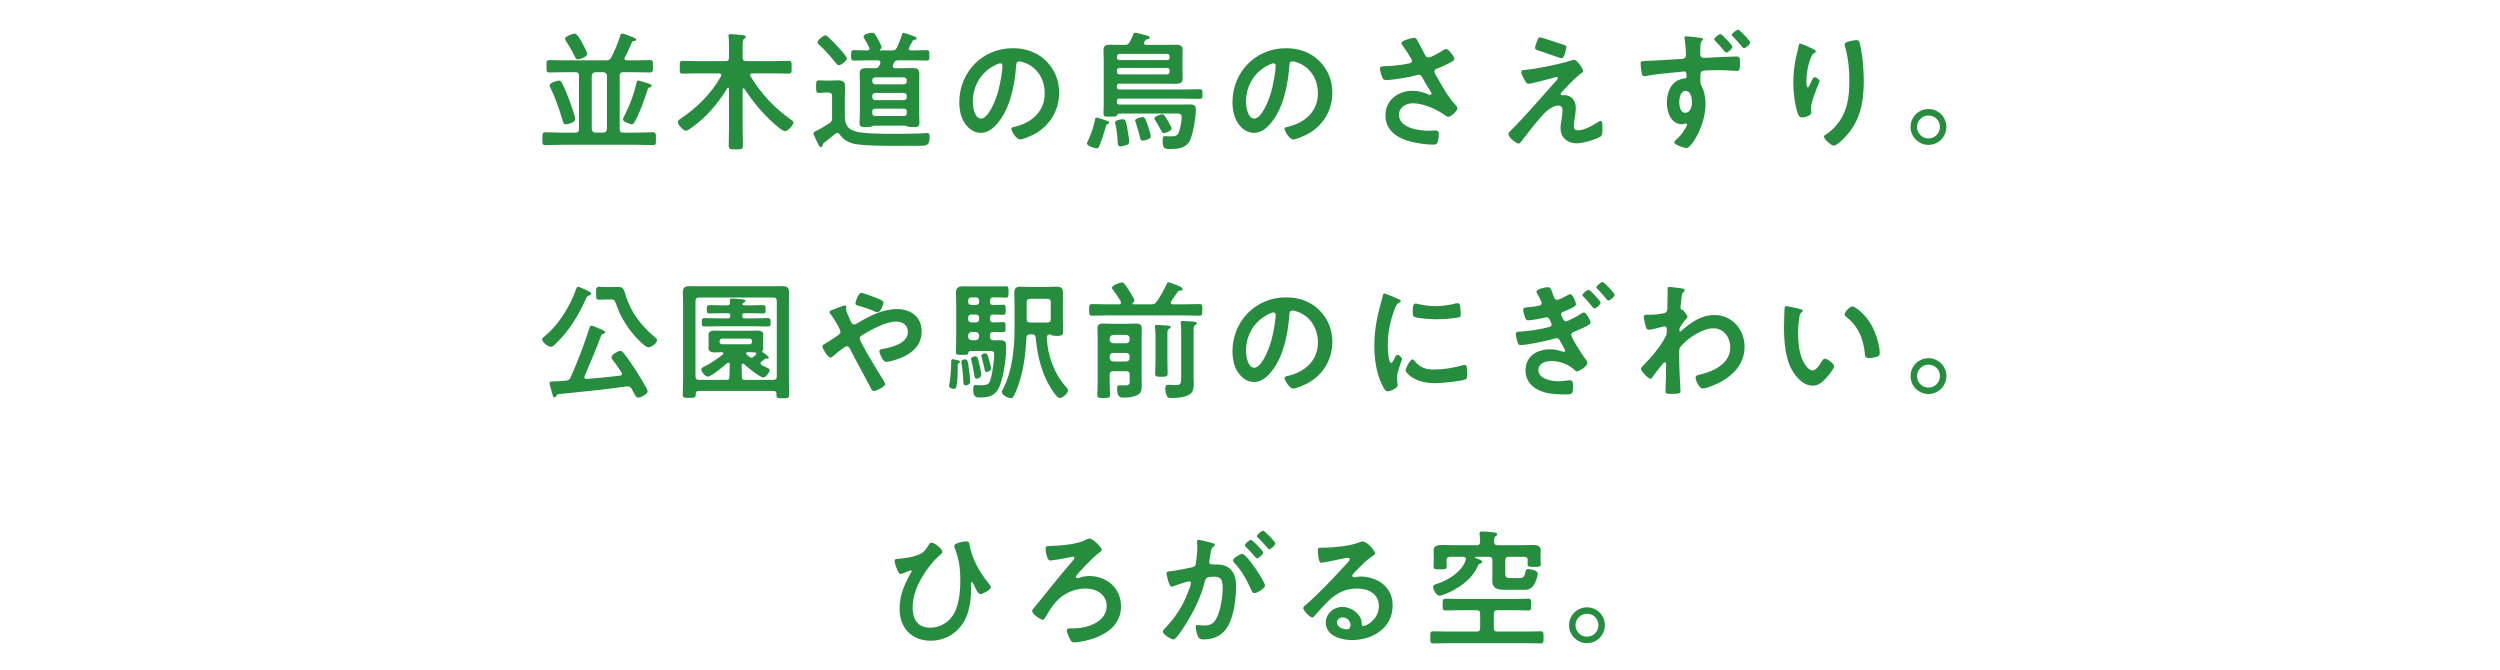<svg viewBox="0 0 582 156" xmlns="http://www.w3.org/2000/svg" xmlns:xlink="http://www.w3.org/1999/xlink"><clipPath id="a"><path d="m0 0h582v156h-582z"/></clipPath><g clip-path="url(#a)" fill="#268c3e"><path d="m141.089 14.048c.6 0 .9-.12 1.17-.63.84-1.53 1.59-3.39 2.1-5.01.09-.3.15-.6.51-.6.24 0 1.29.39 1.95.66.21.09.39.15.479.18.6.24.78.36.78.6 0 .27-.33.27-.51.3-.27.03-.39.12-.48.36-.54 1.32-.96 2.19-1.62 3.45-.06.09-.09.18-.09.27 0 .33.24.42.51.42h1.86c1.17 0 2.37-.06 3.54-.06.75 0 .72.39.72 1.44 0 1.08.03 1.44-.72 1.44-1.17 0-2.37-.06-3.54-.06h-2.67c-.57 0-.81.24-.81.84v12.389c0 .6.24.84.81.84h3.21c1.26 0 2.49-.09 3.72-.09.72 0 .69.39.69 1.5 0 1.14.03 1.5-.69 1.5-1.23 0-2.46-.09-3.72-.09h-17.609c-1.26 0-2.49.09-3.72.09-.72 0-.69-.36-.69-1.5 0-1.11-.03-1.5.69-1.5 1.23 0 2.49.09 3.72.09h3.27c.6 0 .84-.24.84-.84v-12.389c0-.6-.24-.84-.84-.84h-2.46c-1.2 0-2.37.06-3.54.06-.75 0-.72-.36-.72-1.44s-.03-1.44.72-1.44c1.17 0 2.34.06 3.54.06zm-9.389 14.91c-.45 0-.57-.39-.72-.9-.78-2.64-1.68-5.25-2.88-7.74-.06-.12-.15-.27-.15-.42 0-.66 1.86-1.14 2.19-1.14.36 0 .54.3.69.57.51.93 1.23 2.7 1.62 3.72.3.78 1.47 4.05 1.47 4.68 0 .87-1.92 1.23-2.22 1.23zm2.85-15.12c-.51 0-.69-.57-1.11-1.44-.51-1.02-1.11-1.98-1.74-2.94-.09-.15-.15-.27-.15-.45 0-.57 1.89-1.2 2.22-1.2.66 0 1.59 1.86 1.89 2.4.21.39 1.05 1.98 1.05 2.34 0 .72-1.8 1.29-2.16 1.29zm3.209 16.199c.06.51.33.78.84.84h1.86c.51-.06.78-.33.84-.84v-12.389c-.06-.54-.33-.78-.84-.84h-1.86c-.51.06-.78.3-.84.84zm12.93-10.679c.3.09 1.02.24 1.02.63 0 .21-.24.33-.45.36-.36.09-.42.21-.54.63-.63 2.1-1.89 5.58-3 7.44-.15.27-.36.51-.66.51-.21 0-2.04-.51-2.04-1.14 0-.18.24-.66.36-.87 1.2-2.37 2.19-4.89 2.76-7.5.06-.33.12-.66.42-.66s1.74.48 2.13.6z"/><path d="m175.139 17.078c-.24.03-.51.12-.51.42 0 .09.03.18.09.27 2.55 4.14 5.399 7.2 9.359 10.05.24.15.63.39.63.72 0 .6-1.32 2.01-1.98 2.01-.51 0-2.01-1.32-2.43-1.68-2.73-2.4-5.01-5.16-6.99-8.189-.06-.06-.12-.12-.21-.12-.15 0-.21.15-.21.27v8.58c0 1.47.06 2.94.06 4.41 0 .96-.33.96-1.65.96-1.29 0-1.65 0-1.65-.93 0-1.5.06-2.97.06-4.44v-8.729c0-.12-.03-.27-.18-.27-.09 0-.15.06-.21.12-2.25 3.69-5.07 6.99-8.67 9.45-.24.15-.69.45-1.02.45-.54 0-1.83-1.44-1.83-2.01 0-.36.36-.6.63-.78 3.81-2.55 7.14-5.85 9.419-9.869.03-.09.06-.15.06-.27 0-.3-.24-.39-.51-.42h-4.89c-1.2 0-2.37.06-3.57.06-.75 0-.69-.33-.69-1.47 0-1.17-.03-1.5.69-1.5 1.2 0 2.37.06 3.57.06h6.39c.57 0 .81-.24.81-.81v-2.64c0-.78 0-1.56-.09-2.13-.03-.09-.03-.21-.03-.3 0-.36.24-.42.54-.42.39 0 2.19.18 2.67.24.24.03.81.03.81.42 0 .21-.18.3-.39.45-.3.24-.33.75-.33 1.68v2.7c0 .57.24.81.81.81h6.33c1.2 0 2.37-.06 3.57-.06.72 0 .69.33.69 1.5 0 1.14.03 1.47-.69 1.47-1.2 0-2.37-.06-3.57-.06h-4.89z"/><path d="m193.71 22.388c0-.57-.24-.84-.84-.84h-.69c-.51 0-1.02.09-1.53.09-.69 0-.66-.45-.66-1.47 0-1.08-.03-1.47.66-1.47.51 0 1.02.06 1.53.06h1.11c.57 0 1.17-.06 1.77-.06.99 0 1.68.24 1.68 1.38 0 .84-.06 1.68-.06 2.52v4.26c0 1.92.45 3.15 2.43 3.72 1.979.57 6.509.57 8.669.57s4.32 0 6.45-.09c.27 0 1.47-.09 1.59-.09.57 0 .6.39.6.87 0 1.92-.66 2.1-2.04 2.1h-7.439c-4.65 0-7.47-.21-8.64-.6-1.23-.42-2.07-.99-2.82-2.04-.15-.18-.3-.36-.57-.36-.18 0-.3.09-.45.21-.81.69-1.68 1.35-2.52 2.01-.3.21-.39.36-.45.72-.03.21-.21.36-.42.36-.24 0-.33-.18-.48-.48-.21-.39-1.23-2.43-1.23-2.7 0-.39.87-.72 1.17-.84.42-.21 2.07-1.2 2.55-1.53.54-.36.63-.6.63-1.26zm1.53-7.2c-.3 0-.45-.27-.63-.48-1.08-1.38-2.61-3.09-3.87-4.26-.18-.18-.42-.36-.42-.6 0-.51 1.35-1.62 1.83-1.62.27 0 .51.27.72.45.75.69 1.44 1.41 2.13 2.16.42.45 2.16 2.28 2.16 2.79 0 .45-1.23 1.56-1.92 1.56zm9.479.09.18-.48c.03-.09.06-.18.06-.27 0-.36-.27-.45-.6-.48h-2.61c-.99 0-1.98.06-2.97.06-.66 0-.63-.39-.63-1.23s-.03-1.2.66-1.2c.96 0 1.95.06 2.94.06h.15c.27-.03.51-.12.51-.42 0-.12-.03-.18-.06-.27-.3-.63-.78-1.47-1.14-2.07-.09-.12-.18-.27-.18-.45 0-.6 1.5-.9 1.979-.9.51 0 .75.3 1.41 1.56.18.33.81 1.5.81 1.8 0 .27-.12.39-.33.51-.06.03-.06.09-.06.12 0 .09.03.12.12.12h2.67c.63 0 .9-.12 1.17-.66.51-1.05.81-1.92 1.2-3 .03-.18.12-.42.33-.42.33 0 2.19.66 2.58.84.18.09.48.21.48.45 0 .27-.24.3-.45.3-.3.03-.39.12-.48.3-.27.48-.51.99-.81 1.5-.03.09-.09.15-.09.27 0 .3.24.39.51.42h.72c.96 0 1.95-.06 2.94-.06.66 0 .63.36.63 1.23 0 .84.03 1.2-.63 1.2-.99 0-1.98-.06-2.94-.06h-3.72c-.51 0-.72.12-.96.6-.06.18-.12.33-.21.51-.03.06-.06.15-.06.24 0 .45.42.48.57.48h1.89c.72 0 1.41-.03 2.13-.03.9 0 1.59.15 1.59 1.23 0 .66-.03 1.32-.03 1.98v7.41c0 .75.06 1.65.06 2.19 0 .99-.75.93-1.5.93-.36 0-.69 0-1.02-.06-.24-.06-.6-.18-.81-.27h-7.26c-.24.09-.6.21-.84.27-.3.06-.69.06-1.02.06-.75 0-1.5.06-1.5-.93 0-.6.09-1.41.09-2.19v-7.41c0-.66-.06-1.29-.06-1.95 0-1.08.66-1.26 1.59-1.26.66 0 1.35.06 2.01.03.51 0 .75-.12.99-.6zm5.67 4.35c.42 0 .72-.3.72-.72v-.18c0-.42-.3-.72-.72-.72h-6.6c-.42 0-.72.3-.72.72v.18c0 .42.3.72.72.72zm-6.599 2.01c-.42 0-.72.3-.72.72v.24c0 .42.3.72.72.72h6.6c.42 0 .72-.3.72-.72v-.24c0-.42-.3-.72-.72-.72zm0 3.66c-.51 0-.72.21-.72.69v.3c0 .51.21.72.72.72h6.6c.48 0 .72-.21.72-.72v-.3c0-.48-.24-.69-.72-.69z"/><path d="m243.539 14.198c2.01 2.01 3.03 4.53 3.03 7.38 0 4.17-2.19 7.74-5.85 9.689-.69.36-2.55 1.2-3.27 1.2-.78 0-2.01-1.86-2.01-2.52 0-.3.45-.36.75-.42 3.93-.93 7.02-3.51 7.02-7.8 0-3.21-1.68-6.09-4.8-7.17-.27-.09-.87-.27-1.14-.27-.69 0-.69.66-.72 1.17-.33 4.38-1.38 9.72-4.26 13.169-.99 1.2-2.31 2.31-3.96 2.31-1.83 0-3.27-1.32-4.08-2.85-.66-1.23-.93-2.85-.93-4.26 0-7.02 5.37-12.599 12.449-12.599 2.94 0 5.64.87 7.77 2.97zm-11.669.87c-3.42 1.62-5.4 4.83-5.4 8.64 0 1.11.39 3.9 1.92 3.9 1.5 0 3.18-3.42 4.02-6.48.39-1.44.96-4.41.96-5.85 0-.3-.15-.54-.48-.54-.24 0-.78.21-1.02.33z"/><path d="m257.88 28.178c.12.03.33.18.33.33 0 .27-.27.33-.45.42-.18.06-.24.27-.3.45-.39 1.41-.9 3.15-1.5 4.5-.12.3-.24.66-.66.66-.479 0-2.25-.57-2.25-1.14 0-.18.24-.63.33-.84.69-1.44 1.26-3.24 1.56-4.8.03-.21.06-.39.3-.39.27 0 2.22.66 2.64.81zm2.7-5.22c-.39 0-.57.15-.57.57v.24c0 .42.18.57.57.57h14.369c.63 0 1.26-.03 1.89-.03.9 0 1.56.09 1.56 1.14 0 1.71-.69 6.36-1.62 7.68-1.02 1.44-2.76 1.56-4.35 1.56-1.26 0-1.77-.09-1.77-1.89 0-.72.06-1.11.54-1.11.21 0 .96.06 1.41.06.87 0 1.47-.09 1.83-.96.3-.66.66-2.76.66-3.51s-.42-.84-.96-.84h-13.529c-.3 0-.48.24-.66.51-.21.21-.6.21-1.47.21-1.23 0-1.59.03-1.59-.75 0-.42.06-1.35.06-2.07v-10.29c0-.81-.06-1.65-.06-2.46 0-1.08.75-1.17 1.65-1.17s1.8.03 2.7.03h.57c.6 0 .9-.12 1.2-.66s.54-1.11.78-1.68c.12-.39.18-.48.45-.48.42 0 2.31.51 2.79.66.21.06.6.15.6.45 0 .33-.3.36-.54.39-.21.03-.33.09-.48.27-.06.12-.12.24-.21.36-.03.09-.09.18-.09.27 0 .33.27.39.51.42h4.14c.9 0 1.8-.03 2.7-.03.84 0 1.65.09 1.65 1.14 0 .81-.03 1.65-.03 2.49v1.83c0 .84.03 1.68.03 2.49 0 1.05-.81 1.14-1.65 1.14-.9 0-1.8-.03-2.7-.03h-10.379c-.39 0-.57.15-.57.57v.21c0 .39.18.57.57.57h15.149c1.14 0 2.31-.06 3.48-.06.72 0 .72.21.72 1.14 0 .9 0 1.11-.72 1.11-1.17 0-2.34-.06-3.48-.06h-15.149zm1.5 10.86c-.27.09-.96.27-1.23.27-.6 0-.63-.6-.66-1.05-.06-1.23-.21-2.91-.51-4.11-.03-.12-.09-.3-.09-.42 0-.63 1.65-.75 1.8-.75.63 0 .75.48.99 1.8.15.75.48 2.73.48 3.42 0 .57-.27.69-.78.84zm10.199-20.7c0-.33-.21-.57-.57-.57h-11.129c-.33.03-.54.24-.57.57v.3c0 .36.24.54.57.57h11.129c.36 0 .57-.21.57-.57zm-11.699 2.7c-.33.03-.54.24-.57.57v.36c.03.33.24.54.57.57h11.129c.36 0 .57-.24.57-.57v-.36c0-.33-.21-.57-.57-.57zm6.72 13.68c.15.45.6 1.8.6 2.25 0 .39-.18.48-.69.69-.33.15-.84.3-1.17.3-.42 0-.54-.3-.63-.63-.27-1.26-.63-2.4-1.02-3.63-.03-.12-.15-.36-.15-.45 0-.42 1.47-.78 1.8-.78.54 0 .78.81 1.26 2.25zm3.629 1.499c-.3 0-.45-.3-.57-.51-.39-.75-.9-1.68-1.35-2.37-.09-.15-.27-.42-.27-.57 0-.51 1.68-.96 1.83-.96.42 0 .75.57 1.35 1.62.06.09.12.21.21.36.24.48.63 1.14.63 1.35 0 .6-1.56 1.08-1.83 1.08z"/><path d="m307.139 14.198c2.01 2.01 3.03 4.53 3.03 7.38 0 4.17-2.19 7.74-5.85 9.689-.69.36-2.55 1.2-3.27 1.2-.78 0-2.01-1.86-2.01-2.52 0-.3.45-.36.75-.42 3.93-.93 7.02-3.51 7.02-7.8 0-3.21-1.68-6.09-4.8-7.17-.27-.09-.87-.27-1.14-.27-.69 0-.69.66-.72 1.17-.33 4.38-1.38 9.72-4.26 13.169-.99 1.2-2.31 2.31-3.96 2.31-1.83 0-3.27-1.32-4.08-2.85-.66-1.23-.93-2.85-.93-4.26 0-7.02 5.37-12.599 12.449-12.599 2.94 0 5.64.87 7.77 2.97zm-11.669.87c-3.42 1.62-5.4 4.83-5.4 8.64 0 1.11.39 3.9 1.92 3.9 1.5 0 3.18-3.42 4.02-6.48.39-1.44.96-4.41.96-5.85 0-.3-.15-.54-.48-.54-.24 0-.78.21-1.02.33z"/><path d="m329.909 9.339c.66 1.14 1.23 2.31 1.86 3.48.18.33.39.57.81.57.57 0 2.7-1.26 3.27-1.62.21-.15.57-.36.81-.36.6 0 1.92 1.8 1.92 2.34 0 .33-.51.57-.9.78-1.05.54-1.65.87-2.76 1.29-.39.15-.99.27-.99.81 0 .45.3.78.51 1.14 1.29 2.31 2.61 4.71 4.35 6.6.21.21.48.54.48.84 0 .66-1.5 1.98-2.13 1.98-.33 0-.78-.39-1.14-.63-1.47-1.02-4.53-2.52-7.11-2.52-1.56 0-3.21.93-3.21 2.67 0 3.09 4.59 3.72 6.9 3.72.69 0 1.29-.06 1.68-.06.6 0 .69.42.69.96 0 .57-.09 1.26-.3 1.83-.15.39-.39.51-1.02.51-1.56 0-3.66-.3-5.16-.69-3.12-.78-5.94-2.58-5.94-6.12 0-3.57 2.97-5.73 6.33-5.73 1.35 0 2.52.36 3.75.87.09.03.21.09.33.09.15 0 .33-.09.33-.27 0-.15-.12-.33-.18-.45-.66-1.02-1.14-1.83-1.74-2.91-.27-.48-.48-1.05-1.14-1.05-.15 0-.24.06-.39.09-1.47.42-5.64 1.14-7.11 1.14-.66 0-.81-.24-1.08-1.08-.15-.48-.36-1.08-.36-1.59 0-.48.33-.51.72-.54 1.92-.06 4.14-.24 6-.66.33-.09.72-.18.72-.6 0-.45-1.86-3.15-2.25-3.66-.09-.15-.21-.3-.21-.48 0-.6 2.49-1.23 2.91-1.23s.57.21.75.54z"/><path d="m366.599 27.398c-.06.48-.21 1.5-.21 1.95 0 .66.3.99.99.99 1.44 0 3.24-1.05 4.44-1.8.21-.12.6-.39.84-.39.42 0 .39 1.56.39 1.89 0 .54.03 1.5-.51 1.8-1.23.72-4.11 1.53-5.55 1.53-2.04 0-3.69-1.35-3.69-3.45 0-.81.15-1.59.27-2.37.09-.63.18-1.26.18-1.89 0-.69-.27-1.08-.99-1.08-.93 0-1.98.69-2.67 1.26-1.5 1.29-4.379 5.1-5.7 6.81-.18.21-.54.78-.84.78-.63 0-2.4-1.5-2.4-2.19 0-.36.48-.78.72-1.02 3.419-3.39 6.51-7.08 9.719-10.65.27-.3 1.08-1.11 1.08-1.41 0-.15-.12-.24-.27-.24-.24 0-1.5.39-1.83.48-.69.18-4.2 1.11-4.709 1.11-.42 0-.54-.24-.81-.69-.06-.12-.12-.24-.21-.36-.24-.42-.69-1.2-.69-1.68 0-.39.3-.45.63-.48 2.94-.24 8.01-1.29 10.83-2.16.24-.09.57-.21.84-.21.72 0 2.1 2.1 2.1 2.55 0 .33-.39.57-.66.75-1.5 1.14-2.85 2.67-4.17 4.05-.15.15-.39.39-.39.6 0 .18.15.3.3.3.21 0 .39-.03.6-.03.81 0 2.61.51 2.61 3 0 .72-.12 1.53-.24 2.25zm-2.519-16.95c.3.09.57.21.57.57 0 .15-.42 2.55-1.11 2.55-.21 0-1.89-.6-3.18-1.05-.57-.21-1.08-.39-1.29-.45-1.05-.33-1.71-.45-1.71-.93 0-.33.33-1.17.45-1.53.3-.81.42-.93.75-.93.24 0 4.86 1.56 5.52 1.77z"/><path d="m394.409 8.619c.12.03.3.03.45.06.72.09 1.62.15 1.62.42 0 .15-.09.24-.18.33-.18.15-.42.39-.45 1.26-.03.66-.03 1.29-.03 1.92 0 .57.33.87.87.87.24 0 1.38-.09 1.74-.09 1.44-.06 4.68-.24 5.939-.24.48 0 .72.15.72 1.53 0 1.83-.36 1.83-.66 1.83-.42 0-2.67-.18-4.35-.18-.54 0-3.36.03-3.66.15-.42.12-.57.57-.57.96v1.05c0 .84.03 1.08.3 1.56.66 1.26.9 2.82.9 4.2 0 4.83-3.21 10.229-4.5 10.229-.39 0-2.79-.78-2.79-1.32 0-.24.48-.66.66-.84 1.14-1.05 1.44-1.62 2.19-2.91.06-.15.15-.27.15-.45 0-.06-.06-.21-.24-.21-.06 0-.15 0-.21.03-.21.06-.48.15-.69.15-2.61 0-3.57-2.82-3.57-5.01 0-2.76 1.2-5.4 4.23-5.67.21-.03.36-.15.36-.33 0-1.17-.24-1.29-.57-1.29-.21 0-.54.06-.78.09-2.19.21-5.97.54-8.04.96-.15.03-.33.06-.45.06-.48 0-.54-.42-.63-.81-.09-.51-.24-1.65-.24-2.16 0-.6.3-.54 1.77-.6.81-.03 7.86-.42 8.13-.48.45-.12.66-.48.66-.93 0-.93-.12-2.79-.33-3.72v-.24c0-.24.15-.36.39-.36s1.5.15 1.86.18zm-3.48 15.089c0 .9.21 2.55 1.41 2.55s1.56-1.53 1.56-2.46-.27-2.64-1.5-2.64c-1.17 0-1.47 1.65-1.47 2.55zm12.39-12.81c0 .42-1.05 1.35-1.44 1.35-.15 0-.3-.18-.39-.3-.81-.96-1.29-1.5-2.16-2.4-.09-.09-.27-.24-.27-.39 0-.36 1.11-1.23 1.47-1.23.3 0 2.79 2.58 2.79 2.97zm4.14-1.02c0 .45-1.08 1.35-1.47 1.35-.21 0-.66-.63-.84-.84-.54-.63-1.11-1.26-1.68-1.86-.12-.09-.3-.27-.3-.42 0-.33 1.14-1.2 1.47-1.2s2.82 2.61 2.82 2.97z"/><path d="m422.729 11.948c0 .18-.21.33-.36.39-.3.21-.39.27-.57.6-.36.66-.69 1.77-.87 2.52-.24 1.08-.39 2.25-.39 3.36 0 .24-.03 1.53.3 1.53.24 0 .42-.48.54-.78.15-.33.69-1.62 1.05-1.62.27 0 1.17.54 1.17.93 0 .09-.45 1.14-.72 1.86l-.27.72c-.42 1.14-.99 2.52-.99 3.72 0 .42.06.75.06.96 0 .84-1.59 1.2-2.16 1.2-.66 0-.87-.54-1.05-1.11-.66-1.95-.99-4.92-.99-6.99 0-1.98.24-4.23.69-6.15.18-.75.39-1.47.51-2.22.03-.21.12-.75.39-.75.09 0 1.41.54 1.62.63.66.3 2.04.87 2.04 1.2zm9.48-2.609c.57 0 .63.36.75.81.63 2.4.93 6.15.93 8.64 0 5.19-.87 9.6-4.65 13.439-.48.48-1.71 1.68-2.4 1.68-.48 0-2.22-1.47-2.22-2.1 0-.24.27-.42.45-.51 1.709-1.05 3.24-2.88 4.08-4.68 1.11-2.37 1.38-5.01 1.38-7.56 0-2.76-.24-5.73-1.05-8.37-.03-.12-.06-.27-.06-.39 0-.66 2.46-.96 2.79-.96z"/><path d="m453.12 29.557c0 2.28-1.86 4.17-4.17 4.17-2.28 0-4.17-1.89-4.17-4.17 0-2.31 1.86-4.17 4.17-4.17s4.17 1.86 4.17 4.17zm-6.84 0c0 1.47 1.2 2.67 2.67 2.67s2.67-1.2 2.67-2.67c0-1.5-1.17-2.67-2.67-2.67-1.47 0-2.67 1.2-2.67 2.67z"/><path d="m136.02 67.308c.21.09.39.18.54.27.69.3 1.05.48 1.05.81 0 .24-.27.36-.48.42-.48.15-.48.21-.75.81-1.68 3.78-4.05 7.65-7.109 10.5-.27.27-.66.63-1.05.63-.63 0-2.01-1.11-2.01-1.74 0-.33.6-.78.84-.96 2.34-1.98 4.17-4.62 5.58-7.29.69-1.35 1.02-2.16 1.53-3.57.09-.21.15-.42.42-.42.21 0 1.2.42 1.44.54zm-6.45 24.78c-.12.18-.24.42-.51.42s-.36-.33-.51-.93c-.18-.66-.6-1.98-.6-2.37s.27-.39 1.2-.42c.87-.03 1.74-.09 2.61-.18.6-.06.84-.21 1.08-.75 1.65-3.75 3.12-7.53 4.35-11.399.09-.27.18-.66.51-.66.18 0 1.23.45 1.95.75.33.15 1.23.42 1.23.84 0 .21-.24.27-.42.33-.24.06-.39.12-.48.33-1.2 3.21-2.52 6.36-3.87 9.48-.03.09-.06.18-.06.27 0 .3.24.45.51.42 2.61-.21 5.22-.45 7.8-.78.24-.03.45-.15.45-.42 0-.15-.06-.21-.12-.33-.63-.99-1.32-1.92-2.01-2.85-.12-.18-.33-.45-.33-.66 0-.6 1.47-1.5 2.1-1.5.3 0 .48.21.66.42.99 1.23 2.1 2.85 2.97 4.2.42.66 2.7 4.29 2.7 4.83s-1.5 1.44-2.22 1.44c-.42 0-.57-.3-1.08-1.26-.12-.21-.27-.48-.42-.78-.21-.36-.45-.57-.9-.57h-.27c-5.28.72-10.589 1.29-15.899 1.8-.24.03-.27.12-.42.33zm11.729-22.38c-.66 0-1.26.06-1.83.06-.75 0-.69-.39-.69-1.53 0-1.05-.03-1.47.69-1.47.54 0 1.14.06 1.83.06h1.17c.48 0 .99-.03 1.47-.03 1.26 0 1.35.78 1.74 2.04 1.26 3.96 3.54 6.9 6.66 9.57.21.18.63.48.63.78 0 .57-1.14 1.65-2.01 1.65-.63 0-1.68-1.08-2.1-1.5-2.43-2.34-4.41-5.46-5.459-8.64-.27-.87-.51-.99-1.23-.99h-.87z"/><path d="m162.689 91.007c-.48 0-.72.21-.72.69-.03.9-.18.93-1.53.93-1.2 0-1.5-.03-1.5-.81 0-1.2.09-2.4.09-3.6v-17.489c0-.87-.06-1.77-.06-2.64 0-1.17.48-1.47 1.59-1.47.93 0 1.86.03 2.79.03h15.959c.93 0 1.86-.03 2.79-.03 1.08 0 1.59.27 1.59 1.44 0 .9-.03 1.8-.03 2.67v17.609c0 1.2.06 2.43.06 3.63 0 .75-.42.75-1.47.75-1.17 0-1.5 0-1.5-.78 0-.09 0-.18.03-.27-.03-.45-.24-.66-.72-.66zm17.31-2.579c.6 0 .84-.24.84-.84v-17.489c0-.57-.24-.84-.84-.84h-17.25c-.6 0-.84.27-.84.84v17.489c0 .6.24.84.84.84h6.48c.45 0 .57-.21.57-.66l.09-2.94c-.03-.21-.09-.39-.33-.39-.12 0-.18.03-.27.09-.69.63-3.72 3.15-4.53 3.15-.57 0-1.5-1.14-1.5-1.71 0-.33.479-.54.75-.66 1.59-.78 2.88-1.71 4.26-2.79.09-.09.12-.15.12-.27 0-.18-.18-.24-.33-.27-.54.03-1.08.06-1.62.06-.63 0-1.5-.12-1.5-.93 0-.27.03-.45.03-.87v-1.47c0-.45-.03-.63-.03-.9 0-.81.87-.9 1.5-.9.78 0 1.56.03 2.34.03h5.07c.78 0 1.53-.03 2.28-.03.63 0 1.56.06 1.56.9 0 .27-.06.51-.06.9v1.47c0 .36.06.6.06.87 0 .21-.03.3-.15.48-.06.09-.09.15-.09.24s.06.15.12.18c.27.18 1.41.93 1.41 1.26 0 .15-.15.24-.27.24-.09 0-.24-.03-.3-.06h-.12c-.12 0-.24.12-.33.21-.21.15-.42.33-.66.48-.12.12-.24.24-.24.42 0 .21.15.33.3.45.42.21.75.36.99.48.6.27.81.39.81.69 0 .57-.99 1.71-1.41 1.71-.84 0-3.84-2.46-4.53-3.12-.09-.06-.15-.12-.27-.12-.18 0-.27.15-.3.33.03.93.03 1.86.06 2.79 0 .45.12.66.6.66zm-10.71-17.34c.48 0 .66-.18.66-.69 0-.12-.03-.39-.03-.51 0-.33.18-.39.45-.39.45 0 1.92.15 2.43.18.21.03.75.06.75.36 0 .21-.24.3-.39.39-.12.09-.15.12-.24.24-.03.03-.06.09-.06.15 0 .21.24.27.42.27h1.26c1.02 0 2.04-.06 3.06-.06.66 0 .63.24.63.99s.03.96-.63.96c-1.02 0-2.04-.06-3.06-.06h-1.17c-.42 0-.57.15-.57.57v.06c0 .42.15.57.57.57h1.74c1.17 0 2.37-.06 3.54-.06.75 0 .75.24.75.99 0 .72 0 .96-.75.96-1.17 0-2.37-.06-3.54-.06h-7.439c-1.17 0-2.37.06-3.54.06-.75 0-.75-.21-.75-.96 0-.78 0-.99.75-.99 1.17 0 2.37.06 3.54.06h1.77c.39 0 .57-.15.57-.57v-.06c0-.42-.18-.57-.57-.57h-1.2c-1.02 0-2.04.06-3.06.06-.63 0-.63-.24-.63-.96 0-.75 0-.99.63-.99 1.02 0 2.04.06 3.06.06h1.05zm5.22 9.06c.36 0 .54-.24.57-.57v-.18c-.03-.33-.21-.57-.57-.57h-6.42c-.33.03-.54.24-.57.57v.18c.03.33.24.54.57.57zm-.48 1.83c-.15.03-.33.09-.33.3 0 .12.03.18.12.24l.63.54c.18.12.3.21.51.21s.36-.12.51-.24l.48-.45c.06-.09.12-.15.12-.27 0-.18-.18-.27-.33-.27-.57-.03-1.14-.06-1.71-.06z"/><path d="m191.46 80.628c0-.33.3-.45.63-.63.66-.33 2.1-1.35 2.82-1.83.33-.21.75-.48.75-.93 0-.66-1.77-3.42-2.25-4.05-.15-.15-.3-.36-.3-.57 0-.27.54-.45 1.44-.78.33-.12.72-.27 1.14-.42.24-.09.78-.3.99-.3s.36.09.36.3c0 .09-.03.24-.06.33-.03.06-.06.15-.06.24 0 .39.96 2.49 1.2 2.97.18.33.33.57.72.57.27 0 .51-.15.72-.27 2.82-1.68 5.88-3.3 9.24-3.3 3.27 0 5.76 1.8 5.76 5.25 0 4.05-3.63 5.97-7.08 6.84-.3.06-.87.21-1.17.21-.78 0-1.59-2.04-1.59-2.46 0-.51.57-.54.96-.6 2.07-.36 5.67-1.32 5.67-3.93 0-1.62-1.23-2.4-2.76-2.4-2.43 0-5.76 1.89-7.86 3.15-.3.18-.6.39-.6.75 0 .81 4.53 8.19 5.28 9.36.18.27.66.99.66 1.29 0 .57-2.07 1.62-2.64 1.62-.42 0-.63-.51-.93-1.11-1.53-2.94-3.15-5.79-4.65-8.76-.15-.27-.36-.57-.72-.57-.45 0-2.76 1.92-3.21 2.34-.15.09-.42.33-.57.33-.57 0-1.89-2.04-1.89-2.64zm12.45-11.31c.6.24 1.77.66 1.77 1.14 0 .3-.6 2.22-1.38 2.22-.3 0-.87-.24-1.26-.42-.9-.42-2.13-.78-3.18-1.08-.33-.09-.72-.15-.72-.57 0-.33.69-2.43 1.35-2.43.45 0 2.88.93 3.42 1.14z"/><path d="m223.26 84.528c-.3.18-.3.24-.3 1.05v.6c0 .96-.09 2.88-.3 3.81-.06.33-.24.54-.63.54-.3 0-1.08-.21-1.08-.6 0-.06.03-.18.03-.24.21-1.11.36-2.82.42-3.99.03-.36.03-.66.03-.93 0-.84 0-1.14.33-1.14h.06c.6.09 1.68.24 1.68.6 0 .15-.12.24-.24.3zm7.949-11.31c-.51 0-.72.24-.72.72v.39c0 .51.21.72.72.72h.27c.78 0 1.59-.06 2.04-.06.6 0 .57.36.57 1.17 0 .87.03 1.17-.6 1.17-.51 0-1.26-.06-2.01-.06h-.15c-.6 0-.84.24-.84.84v.27c0 .57.21.81.81.84.48-.03.93-.03 1.41-.03 1.47 0 1.53.57 1.53 1.59 0 2.61-.54 6.45-1.44 8.91-.87 2.31-2.34 2.85-4.65 2.85-.9 0-1.59-.06-1.59-1.95 0-.57.06-.96.54-.96.21 0 .81.06 1.35.06 1.89 0 1.95-.51 2.37-2.25.27-1.05.63-3.72.63-4.77 0-.9-.21-.96-1.2-.96h-4.35c-.3 0-.42.15-.479.45-.06.45-.36.45-1.44.45s-1.439.03-1.439-.63c0-.84.06-1.68.06-2.49v-9.06c0-.75-.06-1.5-.06-2.28 0-1.23.66-1.5 1.77-1.5.75 0 1.47.03 2.22.03h5.76c.63 0 1.23-.03 1.86-.03.69 0 .63.33.63 1.32s.03 1.32-.63 1.32c-.57 0-1.2-.06-1.86-.06h-1.08c-.51 0-.72.21-.72.72v.33c0 .51.21.72.72.72h.3c.78 0 1.53-.06 2.01-.06.6 0 .6.27.6 1.17 0 .84 0 1.17-.57 1.17-.3 0-1.29-.06-2.04-.06h-.3zm-5.669 12.45c.09.63.33 2.58.33 3.12 0 .78-.87.93-1.08.93-.51 0-.51-.42-.57-1.5 0-.21-.03-.42-.03-.69-.03-.69-.24-2.4-.36-3.06 0-.09-.03-.21-.03-.3 0-.36.54-.51.84-.51.6 0 .66.3.9 2.01zm2.399-15.72c0-.42-.3-.72-.72-.72h-1.11c-.45 0-.72.3-.72.72v.33c0 .42.27.72.72.72h1.11c.42 0 .72-.3.72-.72zm0 3.99c0-.42-.3-.72-.72-.72h-1.11c-.45 0-.72.3-.72.72v.39c0 .42.27.72.72.72h1.11c.42 0 .72-.3.72-.72zm0 4.17c-.06-.51-.33-.78-.84-.84h-.87c-.54.06-.78.33-.84.84v.27c0 .51.3.78.84.84h.87c.51-.06.78-.33.84-.84zm-.599 10.05c-.39 0-.45-.27-.57-1.11-.03-.15-.06-.33-.09-.54-.15-.84-.36-1.98-.6-2.79v-.18c0-.42.72-.6.99-.6.48 0 .6.54.9 1.74.12.48.48 2.1.48 2.49 0 .81-.84.99-1.11.99zm2.369-1.56c-.36 0-.42-.24-.48-.54-.18-.93-.42-1.92-.69-2.82-.03-.09-.09-.3-.09-.39 0-.33.54-.6.9-.6.45 0 .6.42.87 1.38.09.36.51 1.86.51 2.13 0 .51-.75.84-1.02.84zm10.53-8.76h-.42c-.6 0-.84.24-.87.84-.24 4.11-.63 7.53-2.04 11.429-.24.69-.6 1.56-.96 2.19-.15.24-.3.39-.6.39-.66 0-2.13-.69-2.13-1.47 0-.15.18-.42.24-.57 2.25-4.29 2.73-9.63 2.73-14.399v-5.43c0-.87-.06-1.77-.06-2.64 0-1.14.45-1.44 1.53-1.44.75 0 1.47.06 2.19.06h3.9c.75 0 1.47-.06 2.19-.06 1.05 0 1.53.27 1.53 1.41 0 .9-.03 1.77-.03 2.67v3.33c0 1.02.06 2.04.06 3.06 0 .81-.36.99-1.47.99-.39 0-.93-.03-1.26-.21-.09-.09-.15-.12-.27-.15-.54.03-.84.24-.81.81.24 4.26 1.74 8.429 4.65 11.609.12.15.3.36.3.57 0 .75-1.23 1.83-1.98 1.83-.78 0-2.61-3.27-2.97-4.02-1.53-3.12-2.25-6.57-2.58-10.05-.06-.54-.33-.75-.87-.75zm4.38-7.47c0-.57-.24-.81-.84-.81h-3.93c-.6 0-.84.24-.84.81v3.9c0 .57.24.81.84.81h3.93c.57 0 .84-.24.84-.81z"/><path d="m263.58 70.698c0 .03.03.12.21.15h4.2c.66 0 .87-.06 1.26-.6.87-1.14 1.74-2.82 2.37-4.14.09-.18.18-.39.42-.39.18 0 1.26.42 1.53.51.63.21 1.74.66 1.74 1.05 0 .36-.36.36-.45.36-.27.03-.45.03-.63.24-.24.24-1.02 1.53-1.59 2.31-.06.12-.09.18-.09.3 0 .27.24.33.45.36h2.61c1.2 0 2.4-.06 3.63-.06.69 0 .66.33.66 1.35 0 .99 0 1.35-.66 1.35-1.23 0-2.43-.06-3.63-.06h-17.759c-1.2 0-2.43.06-3.63.06-.69 0-.66-.36-.66-1.35 0-1.02-.03-1.35.66-1.35 1.2 0 2.43.06 3.63.06h2.64c.27-.03.48-.12.48-.42 0-.12-.03-.18-.06-.27-.54-.9-1.11-1.77-1.74-2.61-.12-.15-.3-.36-.3-.57 0-.57 1.86-1.23 2.31-1.23.42 0 .63.3 1.47 1.59.27.39 1.47 2.31 1.47 2.64 0 .21-.27.42-.42.51-.12.09-.12.18-.12.21zm-4.41 15.72c-.57 0-.84.24-.84.84v1.68c0 .99.09 1.95.09 2.94 0 .72-.24.78-1.47.78-1.2 0-1.5-.03-1.5-.72 0-.99.09-1.98.09-3v-10.2c0-.72-.06-1.44-.06-2.19 0-.96.45-1.23 1.38-1.23.66 0 1.35.06 2.01.06h3.51c.66 0 1.32-.06 1.98-.06.93 0 1.44.18 1.44 1.23 0 .72-.03 1.44-.03 2.16v9.39c0 .51.03 1.05.03 1.56 0 .9-.06 1.8-.96 2.28-.81.45-2.07.63-3 .63-1.08 0-1.77-.03-1.77-2.1 0-.51.06-.78.51-.78.479 0 .93.03 1.41.03 1.05 0 .99-.51.99-1.2v-1.26c0-.6-.24-.84-.81-.84zm3-6.51c.51-.06.81-.33.81-.84v-.27c0-.51-.3-.78-.81-.84h-3c-.51.06-.78.33-.84.84v.27c.06.51.33.78.84.84zm-3 2.25c-.51 0-.78.3-.84.81v.36c.06.51.33.78.84.84h3c.51-.06.81-.33.81-.84v-.36c0-.51-.3-.81-.81-.81zm9.839-3.87c0-.69-.06-1.44-.12-2.07 0-.09-.03-.15-.03-.24 0-.3.3-.33.51-.33.39 0 2.07.12 2.49.15.24.03.66.03.66.33 0 .21-.24.33-.42.45-.3.18-.33.39-.33 1.38v5.7c0 1.08.06 2.16.06 3.24 0 .75-.27.81-1.41.81-1.23 0-1.5-.03-1.5-.81 0-1.08.09-2.16.09-3.24zm5.97-1.17c0-.66-.03-1.29-.09-1.8 0-.09-.03-.18-.03-.24 0-.36.33-.36.57-.36.36 0 1.92.12 2.4.15.24 0 .78.03.78.39 0 .24-.21.33-.42.45-.3.21-.33.48-.33 1.56v10.32c0 .54.06 1.17.06 1.77 0 .9-.12 1.86-.93 2.43-.99.69-2.85.87-4.05.87-.39 0-.9.03-1.17-.3-.33-.45-.48-1.29-.48-1.8 0-.48.06-.99.63-.99.15 0 .99.09 1.62.09 1.38 0 1.44-.27 1.44-1.98z"/><path d="m307.139 72.198c2.01 2.01 3.03 4.53 3.03 7.38 0 4.17-2.19 7.74-5.85 9.689-.69.36-2.55 1.2-3.27 1.2-.78 0-2.01-1.86-2.01-2.52 0-.3.45-.36.75-.42 3.93-.93 7.02-3.51 7.02-7.8 0-3.21-1.68-6.09-4.8-7.17-.27-.09-.87-.27-1.14-.27-.69 0-.69.66-.72 1.17-.33 4.38-1.38 9.72-4.26 13.169-.99 1.2-2.31 2.31-3.96 2.31-1.83 0-3.27-1.32-4.08-2.85-.66-1.23-.93-2.85-.93-4.26 0-7.02 5.37-12.599 12.449-12.599 2.94 0 5.64.87 7.77 2.97zm-11.669.87c-3.42 1.62-5.4 4.83-5.4 8.64 0 1.11.39 3.9 1.92 3.9 1.5 0 3.18-3.42 4.02-6.48.39-1.44.96-4.41.96-5.85 0-.3-.15-.54-.48-.54-.24 0-.78.21-1.02.33z"/><path d="m325.5 69.588c.24.09.6.21.6.51 0 .18-.12.21-.42.39-.51.27-.63.54-.93 1.29-1.05 2.67-1.68 5.67-1.68 8.52 0 .57.12 4.2.81 4.2.27 0 .69-.87.81-1.17.18-.39.36-.72.63-.72.3 0 1.08.63 1.08.96 0 .27-1.2 3-1.2 4.35 0 .3.09.99.12 1.26.03.15.06.33.06.45 0 .75-1.71 1.47-2.34 1.47-.51 0-.87-.66-1.26-1.47-1.41-2.85-1.83-6.06-1.83-9.21 0-3.51.6-6.57 1.53-9.929.15-.51.3-.99.39-1.5.06-.27.12-.66.45-.66.24 0 2.76 1.08 3.18 1.26zm3.719 14.34c1.29 1.59 2.55 2.1 4.56 2.1 2.25 0 4.439-.36 6.6-.96.15-.06.45-.12.63-.12.48 0 .54.72.54 2.25 0 .36.03.9-.36 1.11-.84.45-5.91.9-7.11.9-4.86 0-6.87-2.52-6.87-3 0-.42 1.05-2.55 1.62-2.55.18 0 .3.15.39.27zm1.08-13.11c1.23.27 2.67.45 3.93.45 1.5 0 3.09-.24 4.56-.6.15-.03.36-.09.54-.09.42 0 .54.36.6.72.06.54.12 1.08.12 1.62 0 .63 0 .87-.57.99-1.2.24-3.78.42-5.04.42-.93 0-4.62-.18-5.25-.6-.33-.21-.3-.84-.3-1.17 0-1.44.15-1.89.63-1.89.21 0 .54.09.78.15z"/><path d="m361.5 68.478c.27.72.42 1.32.99 1.32.39 0 1.44-.51 2.07-.87.21-.12.81-.45 1.02-.45.54 0 1.29 1.83 1.29 2.34 0 .33-.3.54-.57.69-.78.42-1.59.75-2.4 1.08-.27.12-.48.24-.48.54 0 .21.54 1.68 1.05 1.68.63 0 2.94-1.35 3.54-1.74.18-.12.54-.33.72-.33.54 0 1.56 1.86 1.56 2.31 0 .48-.75.78-1.71 1.26-.72.33-1.44.63-2.19.96-.3.12-.6.3-.6.69 0 .69 2.37 4.35 3.03 5.25.27.36.72.84.72 1.32 0 .66-1.8 1.92-2.43 1.92-.21 0-.36-.12-.48-.24-1.44-1.41-3.54-2.16-5.52-2.16-1.29 0-2.97.51-2.97 2.07 0 2.13 3.03 2.64 4.65 2.64.6 0 1.23-.06 1.83-.15.3-.03.6-.09.87-.09.63 0 .72.54.72 1.38 0 1.89-.3 1.92-1.65 1.92-1.53 0-3.09-.03-4.62-.39-2.58-.6-4.8-2.28-4.8-5.19 0-3.24 2.64-4.92 5.64-4.92 1.05 0 1.77.15 2.76.45.15.06.42.15.54.15.15 0 .3-.12.3-.27 0-.12-.48-.99-.81-1.59-.15-.24-.27-.45-.3-.54-.21-.36-.39-.78-.87-.78-.15 0-.27 0-.42.06-1.56.48-6.45 1.53-7.979 1.53-.42 0-.54-.18-.69-.54-.18-.48-.42-1.5-.42-2.04 0-.6.51-.51 1.29-.57 1.95-.12 4.56-.51 6.42-1.05.27-.06.63-.21.63-.57 0-.15-.54-1.71-1.11-1.71-.12 0-.24.03-.36.06-.9.21-3.12.66-4.02.66-.36 0-.51-.18-.66-.51-.15-.39-.48-1.5-.48-1.92 0-.57.57-.57.99-.6.69-.06 2.34-.21 2.94-.45.21-.09.36-.3.36-.57 0-.3-.66-1.53-.87-1.86-.12-.18-.33-.54-.33-.75 0-.63 2.1-1.05 2.58-1.05.75 0 .84.48 1.23 1.62zm11.129 1.98c0 .45-1.05 1.35-1.44 1.35-.18 0-.33-.21-.45-.33-.63-.84-1.35-1.62-2.07-2.37-.09-.09-.3-.27-.3-.39 0-.36 1.14-1.26 1.47-1.26s2.79 2.64 2.79 3zm3.27-1.83c0 .45-1.11 1.35-1.47 1.35-.18 0-.33-.21-.42-.33-.66-.84-1.38-1.62-2.1-2.37-.09-.09-.27-.27-.27-.39 0-.36 1.14-1.26 1.44-1.26.33 0 2.82 2.64 2.82 3z"/><path d="m391.83 67.188c.18.06.36.18.36.36 0 .15-.09.27-.21.39-.36.36-.42.33-.54 1.59-.06.42-.21 1.8-.21 2.16 0 .33.12.39.45.45.18.06 1.17 1.23 1.17 1.62 0 .24-.27.45-.42.63-.36.39-1.47 1.8-1.47 2.31 0 .3.03.48.18.48.12 0 .3-.18.39-.27 2.22-1.92 4.56-3.57 7.62-3.57 4.08 0 6.99 3.42 6.99 7.38 0 4.53-3.39 7.41-7.29 9-.54.24-1.86.72-2.46.72-.84 0-1.65-1.86-1.65-2.49 0-.51.36-.6.78-.69 3.27-.75 7.29-2.49 7.29-6.42 0-2.25-1.5-4.41-3.93-4.41-2.55 0-6.03 2.31-7.62 4.26-.3.36-.36.75-.36 1.2 0 1.77.03 3.54.12 5.28.03.84.21 3.69.21 4.02s-.27.51-2.25.51c-.87 0-1.26-.03-1.26-.63 0-.24.03-.81.03-.96.03-.93.09-2.22.09-2.37.03-.96.03-1.95.03-2.91 0-.21-.06-.48-.3-.48s-.45.33-.6.48c-.57.69-1.8 2.25-2.25 2.94-.09.18-.24.42-.45.42-.54 0-2.25-1.74-2.25-2.31 0-.33.51-.78.75-1.02 1.77-1.8 3.99-4.44 5.07-6.69.18-.36.18-.72.18-1.17v-.39c0-.3-.12-.63-.48-.63-.18 0-.36.06-.51.09-.57.15-2.76.72-3.18.72s-.57-.39-.69-.72c-.15-.42-.48-1.86-.48-2.28 0-.45.3-.51.69-.51h.42c1.11 0 2.22-.09 3.3-.3.39-.06.72-.15.93-.51.18-.3.15-.87.15-1.23 0-1.02.06-2.04.06-3.06 0-.42-.03-.75-.03-.96 0-.33.15-.42.45-.42.42 0 2.82.3 3.18.39z"/><path d="m419.01 71.928c.24.06.66.12.66.42 0 .18-.12.24-.3.39-.42.33-.45.93-.54 1.44-.15 1.05-.24 2.1-.24 3.18 0 2.01.18 4.38.96 6.27.36.84 1.35 2.61 2.4 2.61.84 0 1.71-1.32 2.07-1.98.18-.3.42-.75.81-.75.63 0 2.16 1.23 2.16 1.77 0 .57-1.35 2.13-1.77 2.61-.87.99-1.8 1.89-3.21 1.89-2.22 0-3.96-2.01-4.95-3.84-1.5-2.82-1.74-6.6-1.74-9.78 0-.48.09-4.29.15-4.56.03-.24.21-.33.42-.33.39 0 2.61.57 3.12.66zm12.209-.6c.66 0 3.18 1.89 4.62 4.65.84 1.59 1.77 4.44 1.77 6.24 0 .57-.3.72-.81.87-.48.15-1.17.27-1.68.27-.96 0-.93-.42-.99-1.14-.36-3.51-1.59-6.36-4.44-8.55-.18-.12-.27-.24-.27-.45 0-.57 1.2-1.89 1.8-1.89z"/><path d="m453.12 87.557c0 2.28-1.86 4.17-4.17 4.17-2.28 0-4.17-1.89-4.17-4.17 0-2.31 1.86-4.17 4.17-4.17s4.17 1.86 4.17 4.17zm-6.84 0c0 1.47 1.2 2.67 2.67 2.67s2.67-1.2 2.67-2.67c0-1.5-1.17-2.67-2.67-2.67-1.47 0-2.67 1.2-2.67 2.67z"/><path d="m219.389 128.458c0 .33-.63.81-.87 1.02-1.47 1.32-2.88 3.18-3.87 4.89-1.29 2.28-2.19 4.47-2.19 7.14s1.23 4.62 4.08 4.62c2.01 0 3.87-.96 5.07-2.55 1.65-2.22 1.95-5.79 1.95-8.49 0-2.76-.3-5.04-1.32-7.59-.06-.12-.09-.3-.09-.42 0-.66 2.19-1.05 2.76-1.05.72 0 .75.45.84 1.02.6 3.21 2.37 6.24 4.38 8.729.21.24.54.6.54.93 0 .66-2.04 1.62-2.43 1.62-.51 0-1.05-1.2-1.26-1.62-.09-.24-.51-1.2-.75-1.2-.21 0-.21.24-.21.39 0 .48.06.93.06 1.38 0 2.16-.42 5.04-1.41 6.96-1.56 3.06-4.59 4.92-8.04 4.92-4.41 0-7.2-3.03-7.2-7.38 0-3.21 1.11-5.79 2.7-8.55.03-.06.12-.18.12-.27s-.09-.18-.21-.18c-.15 0-.78.27-.99.36-.27.12-1.14.48-1.38.48-.33 0-.51-.39-.63-.63-.27-.6-.78-1.8-.78-2.43 0-.39.27-.42.9-.48 1.59-.12 3.21-.36 4.68-.93 1.11-.42 1.65-1.11 2.25-2.1.18-.3.36-.72.75-.72.78 0 2.55 1.47 2.55 2.13z"/><path d="m256.469 128.008c0 .39-.6.63-.81.84-1.05.75-5.19 4.95-5.19 5.43 0 .18.15.3.33.3.21 0 .39-.06.57-.12.72-.24 1.44-.36 2.16-.36 4.14 0 7.439 2.79 7.439 7.05 0 3.78-2.55 6-5.85 7.29-1.32.51-3.72 1.11-5.13 1.11-.48 0-.69-.3-1.02-1.02-.18-.39-.63-1.35-.63-1.74 0-.51.6-.51 1.05-.51h.63c3.09 0 7.62-1.47 7.62-5.22 0-2.73-2.49-4.05-4.919-4.05-2.67 0-5.28 1.2-7.02 3.24-.96 1.14-1.65 2.28-2.4 3.6-.12.18-.27.45-.54.45-.48 0-2.46-1.32-2.46-2.04 0-.3.21-.54.42-.75.84-.96 2.43-3.03 3.33-4.11 1.95-2.43 3.93-4.83 5.97-7.2.06-.09.12-.18.12-.3 0-.18-.15-.3-.33-.3s-.96.18-1.2.24c-.6.12-3.69.66-4.14.66-.75 0-1.05-2.28-1.05-2.7 0-.69.3-.66.96-.69 2.28-.06 6.42-.36 8.4-1.44.24-.15.54-.3.81-.3.81 0 2.88 1.98 2.88 2.64z"/><path d="m282.029 126.358c.24.06.78.15.78.48 0 .18-.12.27-.27.39-.57.42-.63.9-.78 1.98-.06.33-.12.75-.21 1.23-.03.12-.06.24-.06.36 0 .42.3.6.66.6h.36c1.2 0 2.34 0 3.39.66 1.5.99 1.86 2.7 1.86 4.38 0 2.73-.48 6.78-1.8 9.18-1.2 2.19-3.24 3.24-5.67 3.24-.66 0-1.08-.06-1.38-.69-.27-.51-.54-1.59-.54-2.16 0-.27.09-.51.42-.51.3 0 .75.12 1.35.12 1.65 0 2.4-.36 3.15-1.86.87-1.71 1.35-4.83 1.35-6.78 0-1.47-.09-2.73-1.92-2.73-1.68 0-2.01.24-2.22 1.08-.75 3.06-2.22 6.27-3.84 8.97-.66 1.14-2.07 3.36-2.97 4.26-.12.15-.3.3-.51.3-.54 0-2.46-1.14-2.46-1.83 0-.27.24-.51.42-.69 2.37-2.46 4.169-5.13 5.37-8.34.21-.54.75-1.83.75-2.28 0-.27-.21-.39-.39-.39-.45 0-2.91.84-3.45 1.05-.18.06-.42.21-.63.21-.72 0-1.23-2.94-1.23-3.12 0-.45.51-.45.87-.48 1.68-.18 3.36-.6 5.01-.9.6-.12.87-.3.96-.93.18-1.05.33-2.79.33-3.87 0-.48-.06-1.11-.06-1.17 0-.24.09-.45.36-.45.3 0 2.55.57 3 .69zm12.48 9.93c0 .69-1.89 1.8-2.49 1.8-.39 0-.57-.39-.69-.69-1.14-2.46-2.13-4.41-4.02-6.42-.12-.15-.27-.33-.27-.51 0-.54 1.65-1.53 2.13-1.53 1.14 0 5.339 6.6 5.339 7.35zm-.45-7.68c0 .48-1.05 1.38-1.44 1.38-.15 0-.3-.21-.42-.33-.66-.81-1.38-1.59-2.13-2.31-.12-.12-.27-.27-.27-.42 0-.36 1.08-1.26 1.44-1.26.3 0 2.82 2.58 2.82 2.94zm2.85-2.13c0 .48-1.08 1.38-1.44 1.38-.18 0-.27-.15-.42-.33-.69-.81-1.38-1.56-2.13-2.31-.12-.09-.3-.27-.3-.42 0-.36 1.14-1.26 1.44-1.26.33 0 2.85 2.61 2.85 2.94z"/><path d="m320.129 128.848c0 .21-.33.39-.66.63-1.68 1.17-2.94 2.55-4.35 4.02-.12.12-.3.33-.3.51 0 .24.24.39.51.39.12 0 .27-.03.39-.06.39-.09.84-.12 1.23-.12 1.2 0 2.61.36 3.69.9 2.34 1.2 3.57 3.21 3.57 5.82 0 5.31-4.71 8.07-9.54 8.07-2.49 0-6.03-1.02-6.03-4.08 0-2.07 1.83-3.63 3.84-3.63 1.56 0 3.15.84 3.99 2.13.45.69.54 1.14.54 1.92.03.21.12.39.36.39.78 0 3.63-1.59 3.63-4.62 0-2.91-2.46-4.11-5.07-4.11-2.73 0-4.8 1.05-6.72 2.94-1.17 1.14-2.25 2.37-3.33 3.6-.09.12-.18.21-.33.21-.63 0-2.16-1.68-2.16-2.16 0-.36.45-.69.72-.9 3.09-2.67 6.57-6.39 9.33-9.42.24-.24.78-.78.78-1.08 0-.27-.27-.36-.51-.36-.15 0-.54.09-.72.12-.72.18-4.95 1.05-5.43 1.05-.66 0-.75-2.25-.75-2.76 0-.69.03-.75.93-.75h.72c1.92 0 5.85-.42 7.59-1.11.33-.12.81-.33 1.14-.33 1.2 0 2.94 2.28 2.94 2.79zm-7.589 14.88c-.66 0-1.29.48-1.29 1.2 0 1.08 1.44 1.59 2.34 1.59.57 0 .81-.54.81-1.02 0-.93-.81-1.77-1.86-1.77z"/><path d="m347.76 146.218c0 .57.24.81.84.81h6.45c1.2 0 2.43-.06 3.63-.06.69 0 .66.36.66 1.41s.03 1.41-.66 1.41c-1.2 0-2.43-.06-3.63-.06h-17.759c-1.23 0-2.43.06-3.66.06-.69 0-.66-.36-.66-1.41s-.03-1.41.66-1.41c1.23 0 2.43.06 3.66.06h6.45c.6 0 .84-.24.84-.81v-3.33c0-.6-.24-.84-.84-.84h-3.81c-1.14 0-2.25.06-3.39.06-.69 0-.69-.33-.69-1.35 0-1.05 0-1.38.69-1.38 1.14 0 2.25.06 3.39.06h12.479c1.11 0 2.25-.06 3.36-.06.72 0 .69.36.69 1.35 0 1.05.03 1.38-.69 1.38-1.14 0-2.25-.06-3.36-.06h-3.81c-.6 0-.84.24-.84.84zm.059-20.099c.06.6.27.81.84.81h4.979c1.11 0 2.22-.06 3.33-.06.84 0 1.71.21 1.71 1.23 0 .36-.03.96-.03 1.59v.39c0 .21.03.66.03.84.03.12.03.27.03.39 0 .69-.51.66-1.5.66-1.05 0-1.59.03-1.59-.63 0-.21.03-.69.03-.9.03-.57-.27-.81-.81-.81h-3.57c-.57 0-.84.27-.84.84v3.03c0 1.02.42 1.08 1.32 1.08h1.95c.96 0 1.2-.33 1.41-1.38.09-.48.15-.72.63-.72.51 0 2.25.27 2.25 1.05 0 .75-.54 2.1-.96 2.73-.72 1.08-1.59 1.05-2.73 1.05h-3.66c-1.95 0-3.24-.15-3.24-2.25 0-.42.03-.84.03-1.26v-3.33c0-.57-.27-.84-.84-.84h-3.03c-.12 0-.18.06-.18.15 0 .06.06.12.09.12l.48.18c.63.24 1.11.39 1.11.75 0 .21-.3.33-.48.39-.36.12-.42.27-.57.6-.78 1.83-2.31 3.42-3.96 4.53-.87.6-2.22 1.41-3.18 1.77-.42.15-1.41.57-1.77.57-.66 0-1.47-1.35-1.47-2.1 0-.39.3-.48.96-.69 2.55-.81 5.79-2.85 6.63-5.49.03-.09.06-.18.06-.24 0-.39-.3-.51-.63-.54h-3.06c-.6 0-.84.27-.84.84v.09c0 .42.06.9.06 1.32 0 .69-.51.66-1.53.66-1.08 0-1.56.03-1.56-.69 0-.42.06-.87.06-1.29v-.78c0-.66-.03-1.29-.03-1.65 0-1.08.81-1.26 2.22-1.26.78 0 1.74.06 2.82.06h4.95c.57 0 .81-.24.84-.81 0-.51-.06-1.11-.12-1.62 0-.09-.03-.21-.03-.3 0-.42.3-.48.63-.48.45 0 1.86.12 2.37.18.57.06 1.11.06 1.11.48 0 .21-.18.33-.36.45-.33.24-.36.66-.36 1.05v.24z"/><path d="m373.62 145.557c0 2.28-1.86 4.17-4.17 4.17-2.28 0-4.17-1.89-4.17-4.17 0-2.31 1.86-4.17 4.17-4.17s4.17 1.86 4.17 4.17zm-6.84 0c0 1.47 1.2 2.67 2.67 2.67s2.67-1.2 2.67-2.67c0-1.5-1.17-2.67-2.67-2.67-1.47 0-2.67 1.2-2.67 2.67z"/></g></svg>